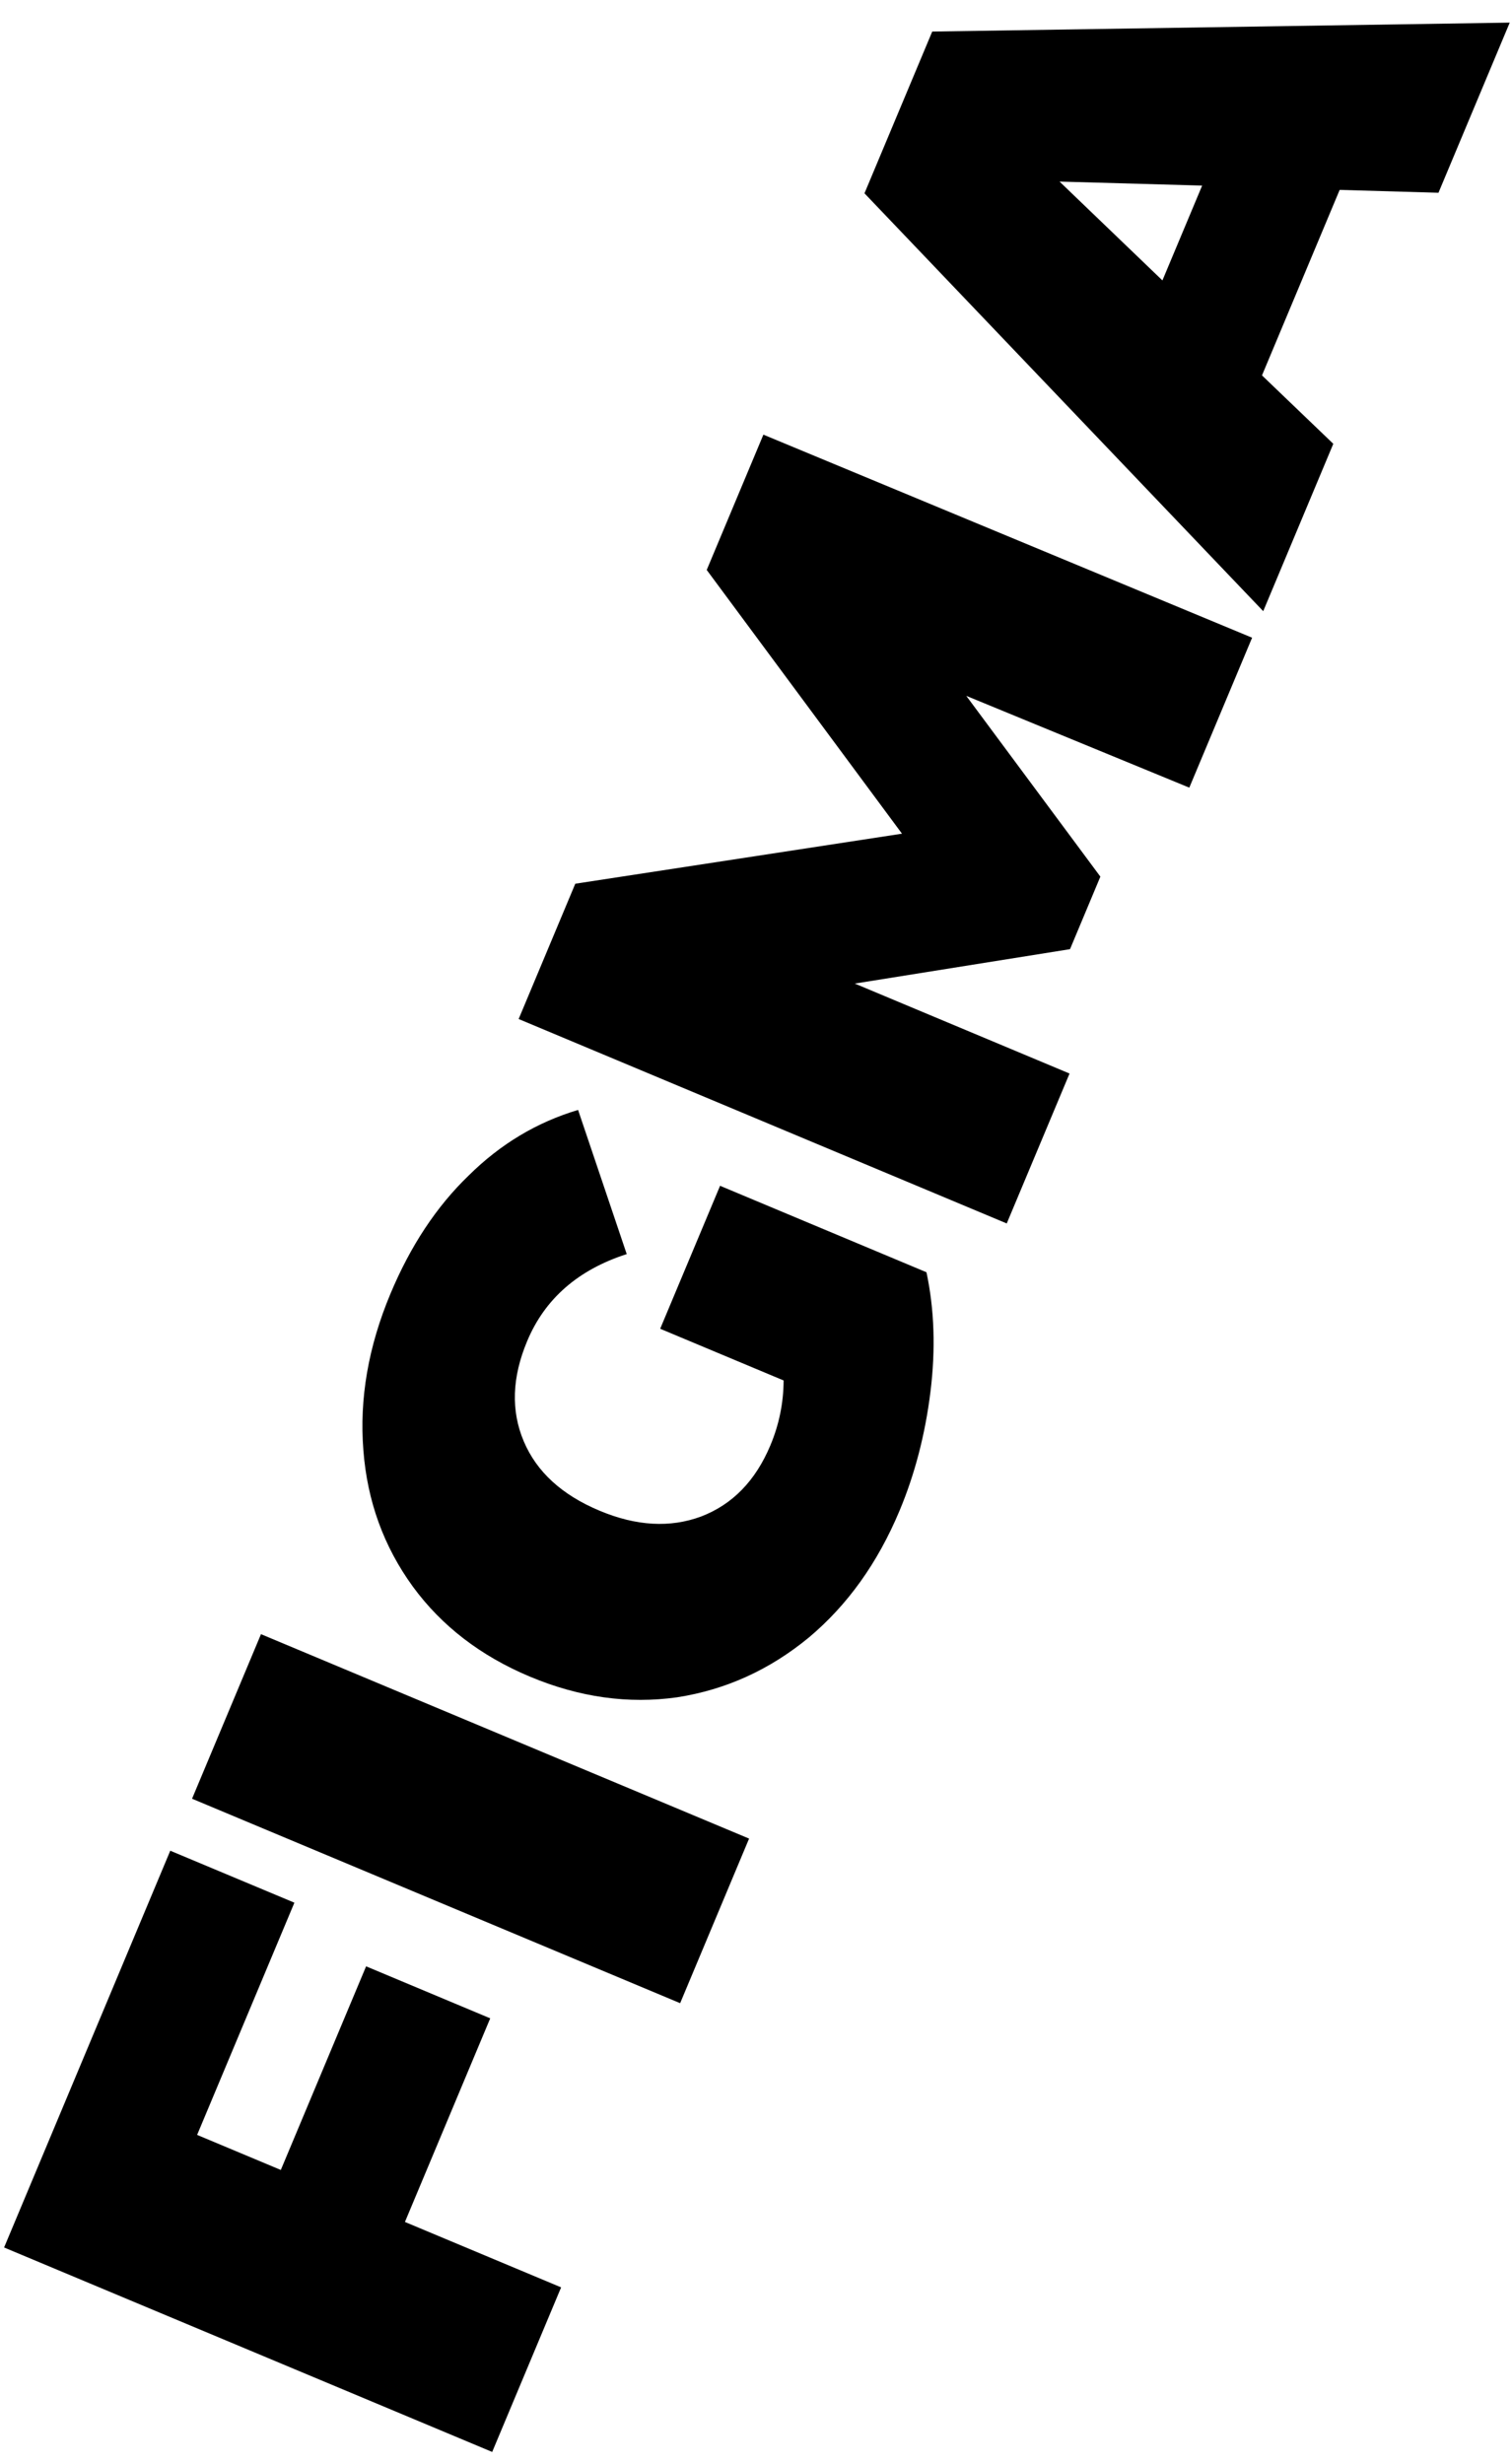 <?xml version="1.0" encoding="UTF-8"?> <svg xmlns="http://www.w3.org/2000/svg" width="54" height="88" viewBox="0 0 54 88" fill="none"> <path d="M7.04 76.245L10.029 77.497L13.075 70.225L17.508 72.082L14.462 79.354L20.04 81.69L17.578 87.568L0.146 80.266L6.081 66.096L10.514 67.952L7.04 76.245ZM6.859 64.239L9.321 58.362L26.753 65.663L24.291 71.541L6.859 64.239ZM23.578 47.455L25.717 42.349L33.088 45.437C33.371 46.766 33.418 48.19 33.23 49.712C33.041 51.233 32.673 52.65 32.123 53.961C31.344 55.821 30.264 57.329 28.881 58.487C27.482 59.638 25.916 60.348 24.183 60.617C22.441 60.863 20.69 60.618 18.93 59.881C17.17 59.143 15.775 58.071 14.745 56.664C13.705 55.233 13.116 53.611 12.978 51.796C12.831 49.959 13.153 48.094 13.946 46.201C14.662 44.491 15.593 43.085 16.737 41.984C17.872 40.859 19.175 40.078 20.646 39.64L22.383 44.788C20.646 45.348 19.46 46.384 18.828 47.894C18.285 49.189 18.244 50.382 18.705 51.473C19.165 52.563 20.068 53.39 21.413 53.953C22.724 54.503 23.935 54.571 25.045 54.158C26.162 53.728 26.984 52.882 27.513 51.62C27.826 50.873 27.983 50.1 27.986 49.301L23.578 47.455ZM42.475 28.13L34.51 24.852L39.299 31.308L38.215 33.898L30.528 35.127L38.198 38.34L35.955 43.694L18.523 36.393L20.546 31.561L32.214 29.774L25.24 20.355L27.264 15.523L44.718 22.775L42.475 28.13ZM47.845 6.782L45.071 13.407L47.618 15.85L45.115 21.827L30.874 6.904L33.294 1.127L53.919 0.808L51.374 6.884L47.845 6.782ZM42.934 6.628L37.841 6.485L41.515 10.015L42.934 6.628Z" fill="black"></path> </svg> 